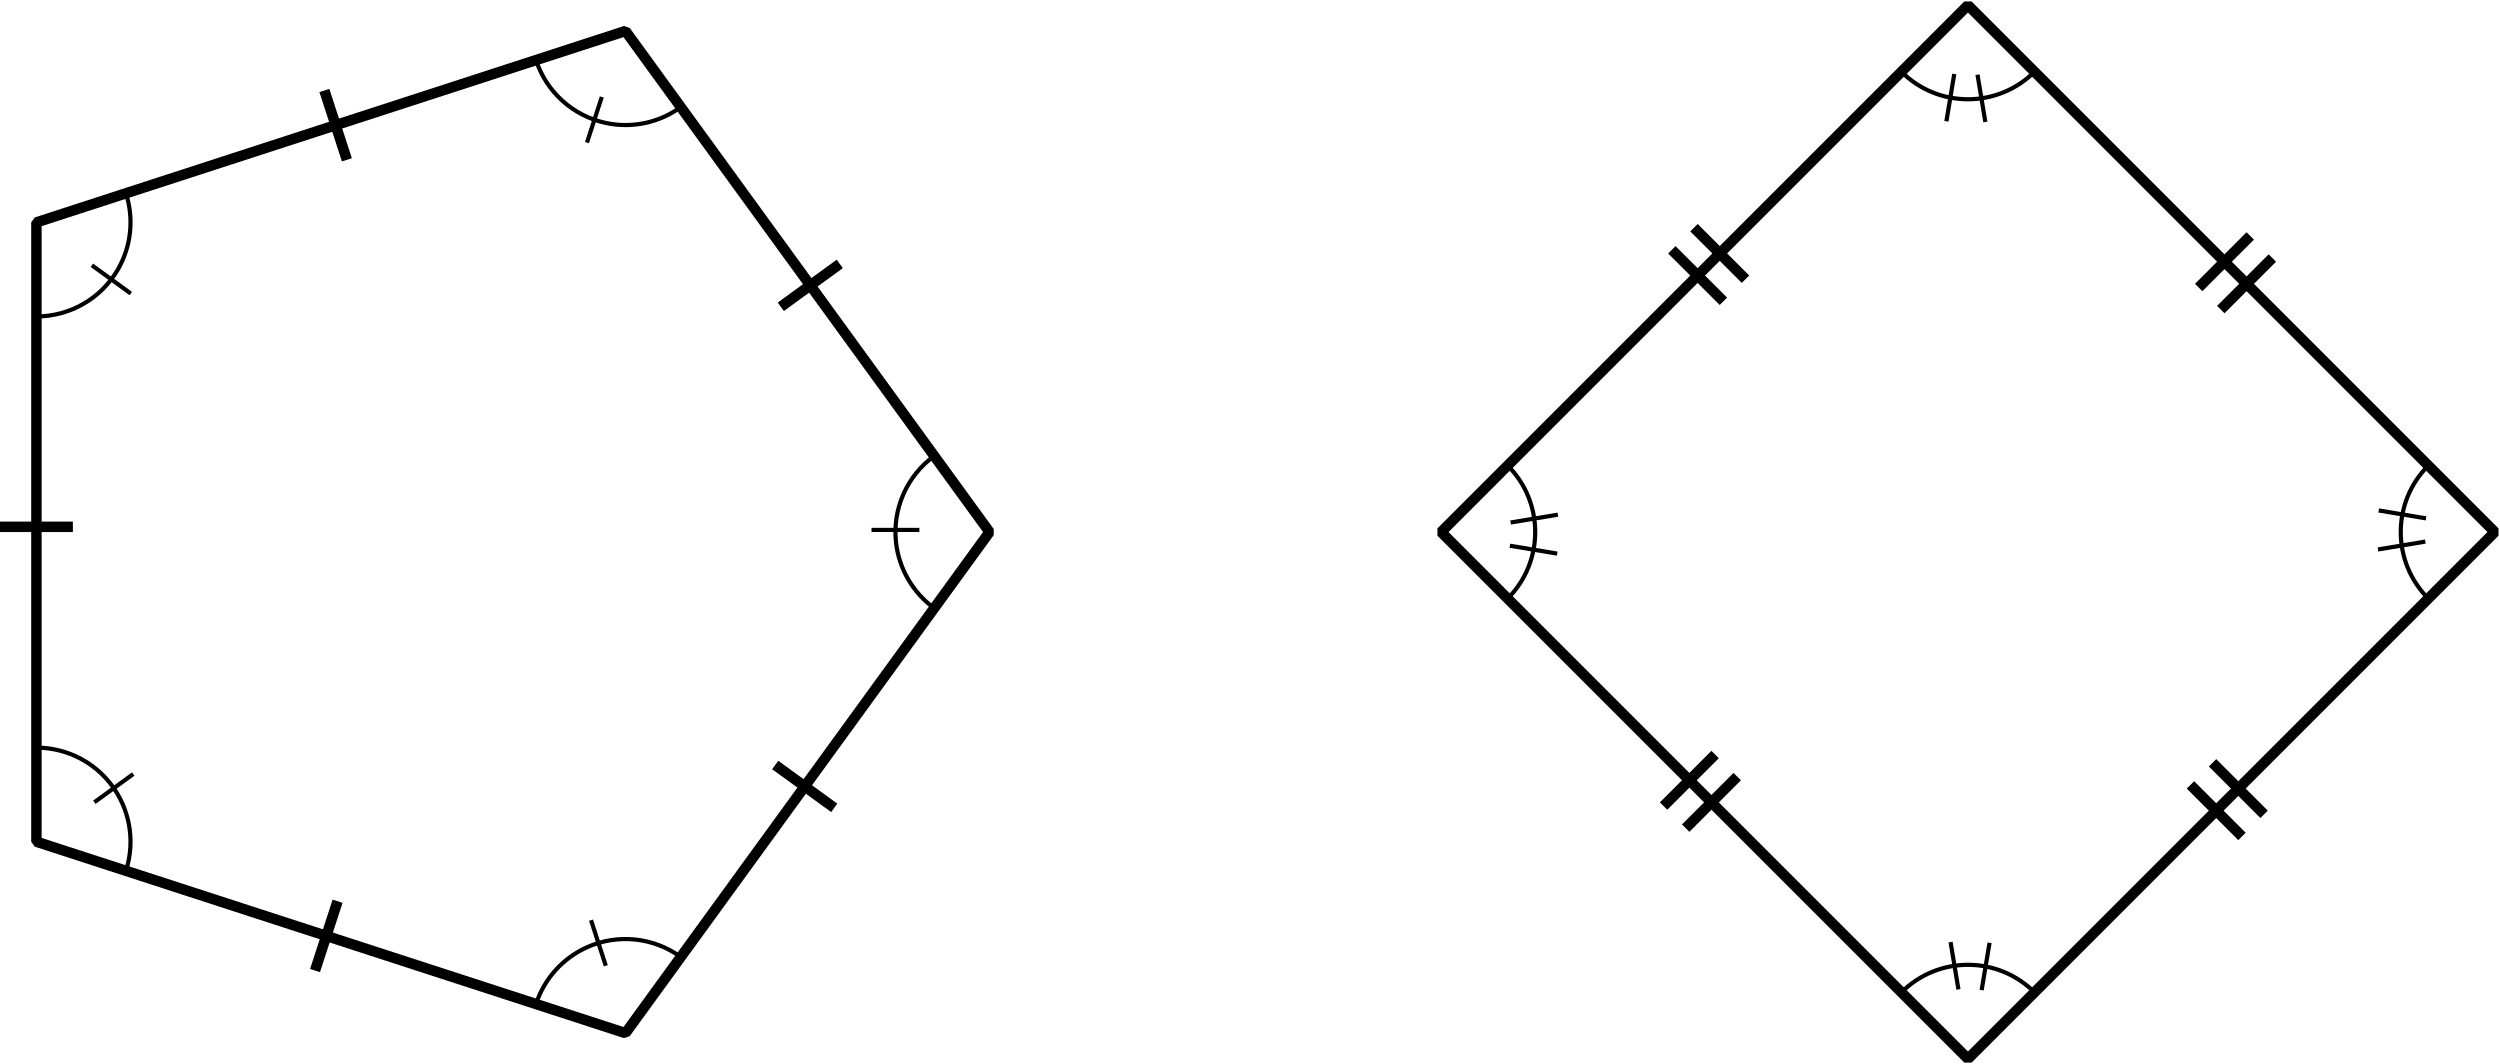 <?xml version='1.0' encoding='UTF-8'?>
<!-- This file was generated by dvisvgm 2.1.3 -->
<svg height='101.796pt' version='1.1' viewBox='-72 -72 239.159 101.796' width='239.159pt' xmlns='http://www.w3.org/2000/svg' xmlns:xlink='http://www.w3.org/1999/xlink'>
<g id='page1'>
<path d='M22.66 -21.102L-12.164 -69.035L-68.516 -50.727V8.523L-12.164 26.832L22.66 -21.102Z' fill='none' stroke='#000000' stroke-linejoin='bevel' stroke-miterlimit='10.037' stroke-width='1'/>
<path d='M17.371 -28.383C14.77 -26.492 13.375 -23.359 13.711 -20.16C13.977 -17.625 15.309 -15.32 17.371 -13.82' fill='none' stroke='#000000' stroke-linejoin='bevel' stroke-miterlimit='10.037' stroke-width='0.4'/>
<path d='M15.953 -21.305L11.371 -21.305' fill='none' stroke='#000000' stroke-miterlimit='10.037' stroke-width='0.4'/>
<path d='M-20.723 -66.254C-19.73 -63.195 -17.18 -60.902 -14.035 -60.234C-11.543 -59.703 -8.938 -60.254 -6.875 -61.754' fill='none' stroke='#000000' stroke-linejoin='bevel' stroke-miterlimit='10.037' stroke-width='0.4'/>
<path d='M-14.43 -62.723L-15.848 -58.355' fill='none' stroke='#000000' stroke-miterlimit='10.037' stroke-width='0.4'/>
<path d='M-68.516 -41.727C-65.301 -41.727 -62.328 -43.441 -60.719 -46.227C-59.445 -48.434 -59.168 -51.082 -59.953 -53.508' fill='none' stroke='#000000' stroke-linejoin='bevel' stroke-miterlimit='10.037' stroke-width='0.4'/>
<path d='M-63.211 -46.625L-59.492 -43.922' fill='none' stroke='#000000' stroke-miterlimit='10.037' stroke-width='0.4'/>
<path d='M-59.953 11.305C-58.961 8.246 -59.676 4.891 -61.824 2.5C-63.531 0.606 -65.965 -0.477 -68.516 -0.477' fill='none' stroke='#000000' stroke-linejoin='bevel' stroke-miterlimit='10.037' stroke-width='0.4'/>
<path d='M-62.973 4.746L-59.254 2.047' fill='none' stroke='#000000' stroke-miterlimit='10.037' stroke-width='0.4'/>
<path d='M-6.875 19.551C-9.477 17.66 -12.887 17.301 -15.824 18.609C-18.156 19.648 -19.938 21.625 -20.723 24.051' fill='none' stroke='#000000' stroke-linejoin='bevel' stroke-miterlimit='10.037' stroke-width='0.4'/>
<path d='M-14.047 20.391L-15.461 16.027' fill='none' stroke='#000000' stroke-miterlimit='10.037' stroke-width='0.4'/>
<path d='M2.695 -42.652L8.336 -46.754' fill='none' stroke='#000000' stroke-miterlimit='10.037' stroke-width='1.001'/>
<path d='M-38.816 -56.711L-40.969 -63.344' fill='none' stroke='#000000' stroke-miterlimit='10.037' stroke-width='1'/>
<path d='M-65.027 -21.602H-72' fill='none' stroke='#000000' stroke-miterlimit='10.037' stroke-width='1'/>
<path d='M-39.707 14.215L-41.863 20.848' fill='none' stroke='#000000' stroke-miterlimit='10.037' stroke-width='1'/>
<path d='M2.16 1.184L7.805 5.281' fill='none' stroke='#000000' stroke-miterlimit='10.037' stroke-width='1'/>
<path d='M166.664 -21.102L116.262 -71.504L65.863 -21.102L116.262 29.297L166.664 -21.102Z' fill='none' stroke='#000000' stroke-linejoin='bevel' stroke-miterlimit='10.037' stroke-width='1'/>
<path d='M160.301 -27.465C156.785 -23.953 156.785 -18.254 160.301 -14.738' fill='none' stroke='#000000' stroke-linejoin='bevel' stroke-miterlimit='10.037' stroke-width='0.4'/>
<path d='M160.082 -22.41L155.555 -23.168' fill='none' stroke='#000000' stroke-miterlimit='10.037' stroke-width='0.4'/>
<path d='M160.016 -20.191L155.488 -19.438' fill='none' stroke='#000000' stroke-miterlimit='10.037' stroke-width='0.4'/>
<path d='M109.898 -65.137C113.414 -61.625 119.113 -61.625 122.625 -65.137' fill='none' stroke='#000000' stroke-linejoin='bevel' stroke-miterlimit='10.037' stroke-width='0.4'/>
<path d='M114.953 -64.922L114.199 -60.395' fill='none' stroke='#000000' stroke-miterlimit='10.037' stroke-width='0.4'/>
<path d='M117.176 -64.856L117.926 -60.328' fill='none' stroke='#000000' stroke-miterlimit='10.037' stroke-width='0.4'/>
<path d='M72.227 -14.738C75.742 -18.254 75.742 -23.953 72.227 -27.465' fill='none' stroke='#000000' stroke-linejoin='bevel' stroke-miterlimit='10.037' stroke-width='0.4'/>
<path d='M72.441 -19.793L76.969 -19.039' fill='none' stroke='#000000' stroke-miterlimit='10.037' stroke-width='0.4'/>
<path d='M72.508 -22.016L77.035 -22.766' fill='none' stroke='#000000' stroke-miterlimit='10.037' stroke-width='0.4'/>
<path d='M122.625 22.934C119.113 19.418 113.414 19.418 109.898 22.934' fill='none' stroke='#000000' stroke-linejoin='bevel' stroke-miterlimit='10.037' stroke-width='0.4'/>
<path d='M117.57 22.719L118.328 18.191' fill='none' stroke='#000000' stroke-miterlimit='10.037' stroke-width='0.4'/>
<path d='M115.351 22.652L114.598 18.125' fill='none' stroke='#000000' stroke-miterlimit='10.037' stroke-width='0.4'/>
<path d='M140.449 -42.383L145.379 -47.316' fill='none' stroke='#000000' stroke-miterlimit='10.037' stroke-width='1.001'/>
<path d='M138.336 -44.496L143.266 -49.43' fill='none' stroke='#000000' stroke-miterlimit='10.037' stroke-width='1'/>
<path d='M94.981 -45.289L90.051 -50.219' fill='none' stroke='#000000' stroke-miterlimit='10.037' stroke-width='1'/>
<path d='M92.867 -43.176L87.934 -48.105' fill='none' stroke='#000000' stroke-miterlimit='10.037' stroke-width='1'/>
<path d='M92.074 0.18L87.144 5.109' fill='none' stroke='#000000' stroke-miterlimit='10.037' stroke-width='1'/>
<path d='M94.188 2.293L89.258 7.223' fill='none' stroke='#000000' stroke-miterlimit='10.037' stroke-width='1'/>
<path d='M137.547 3.086L142.477 8.016' fill='none' stroke='#000000' stroke-miterlimit='10.037' stroke-width='1'/>
<path d='M139.66 0.973L144.59 5.902' fill='none' stroke='#000000' stroke-miterlimit='10.037' stroke-width='1'/>
</g>
</svg>